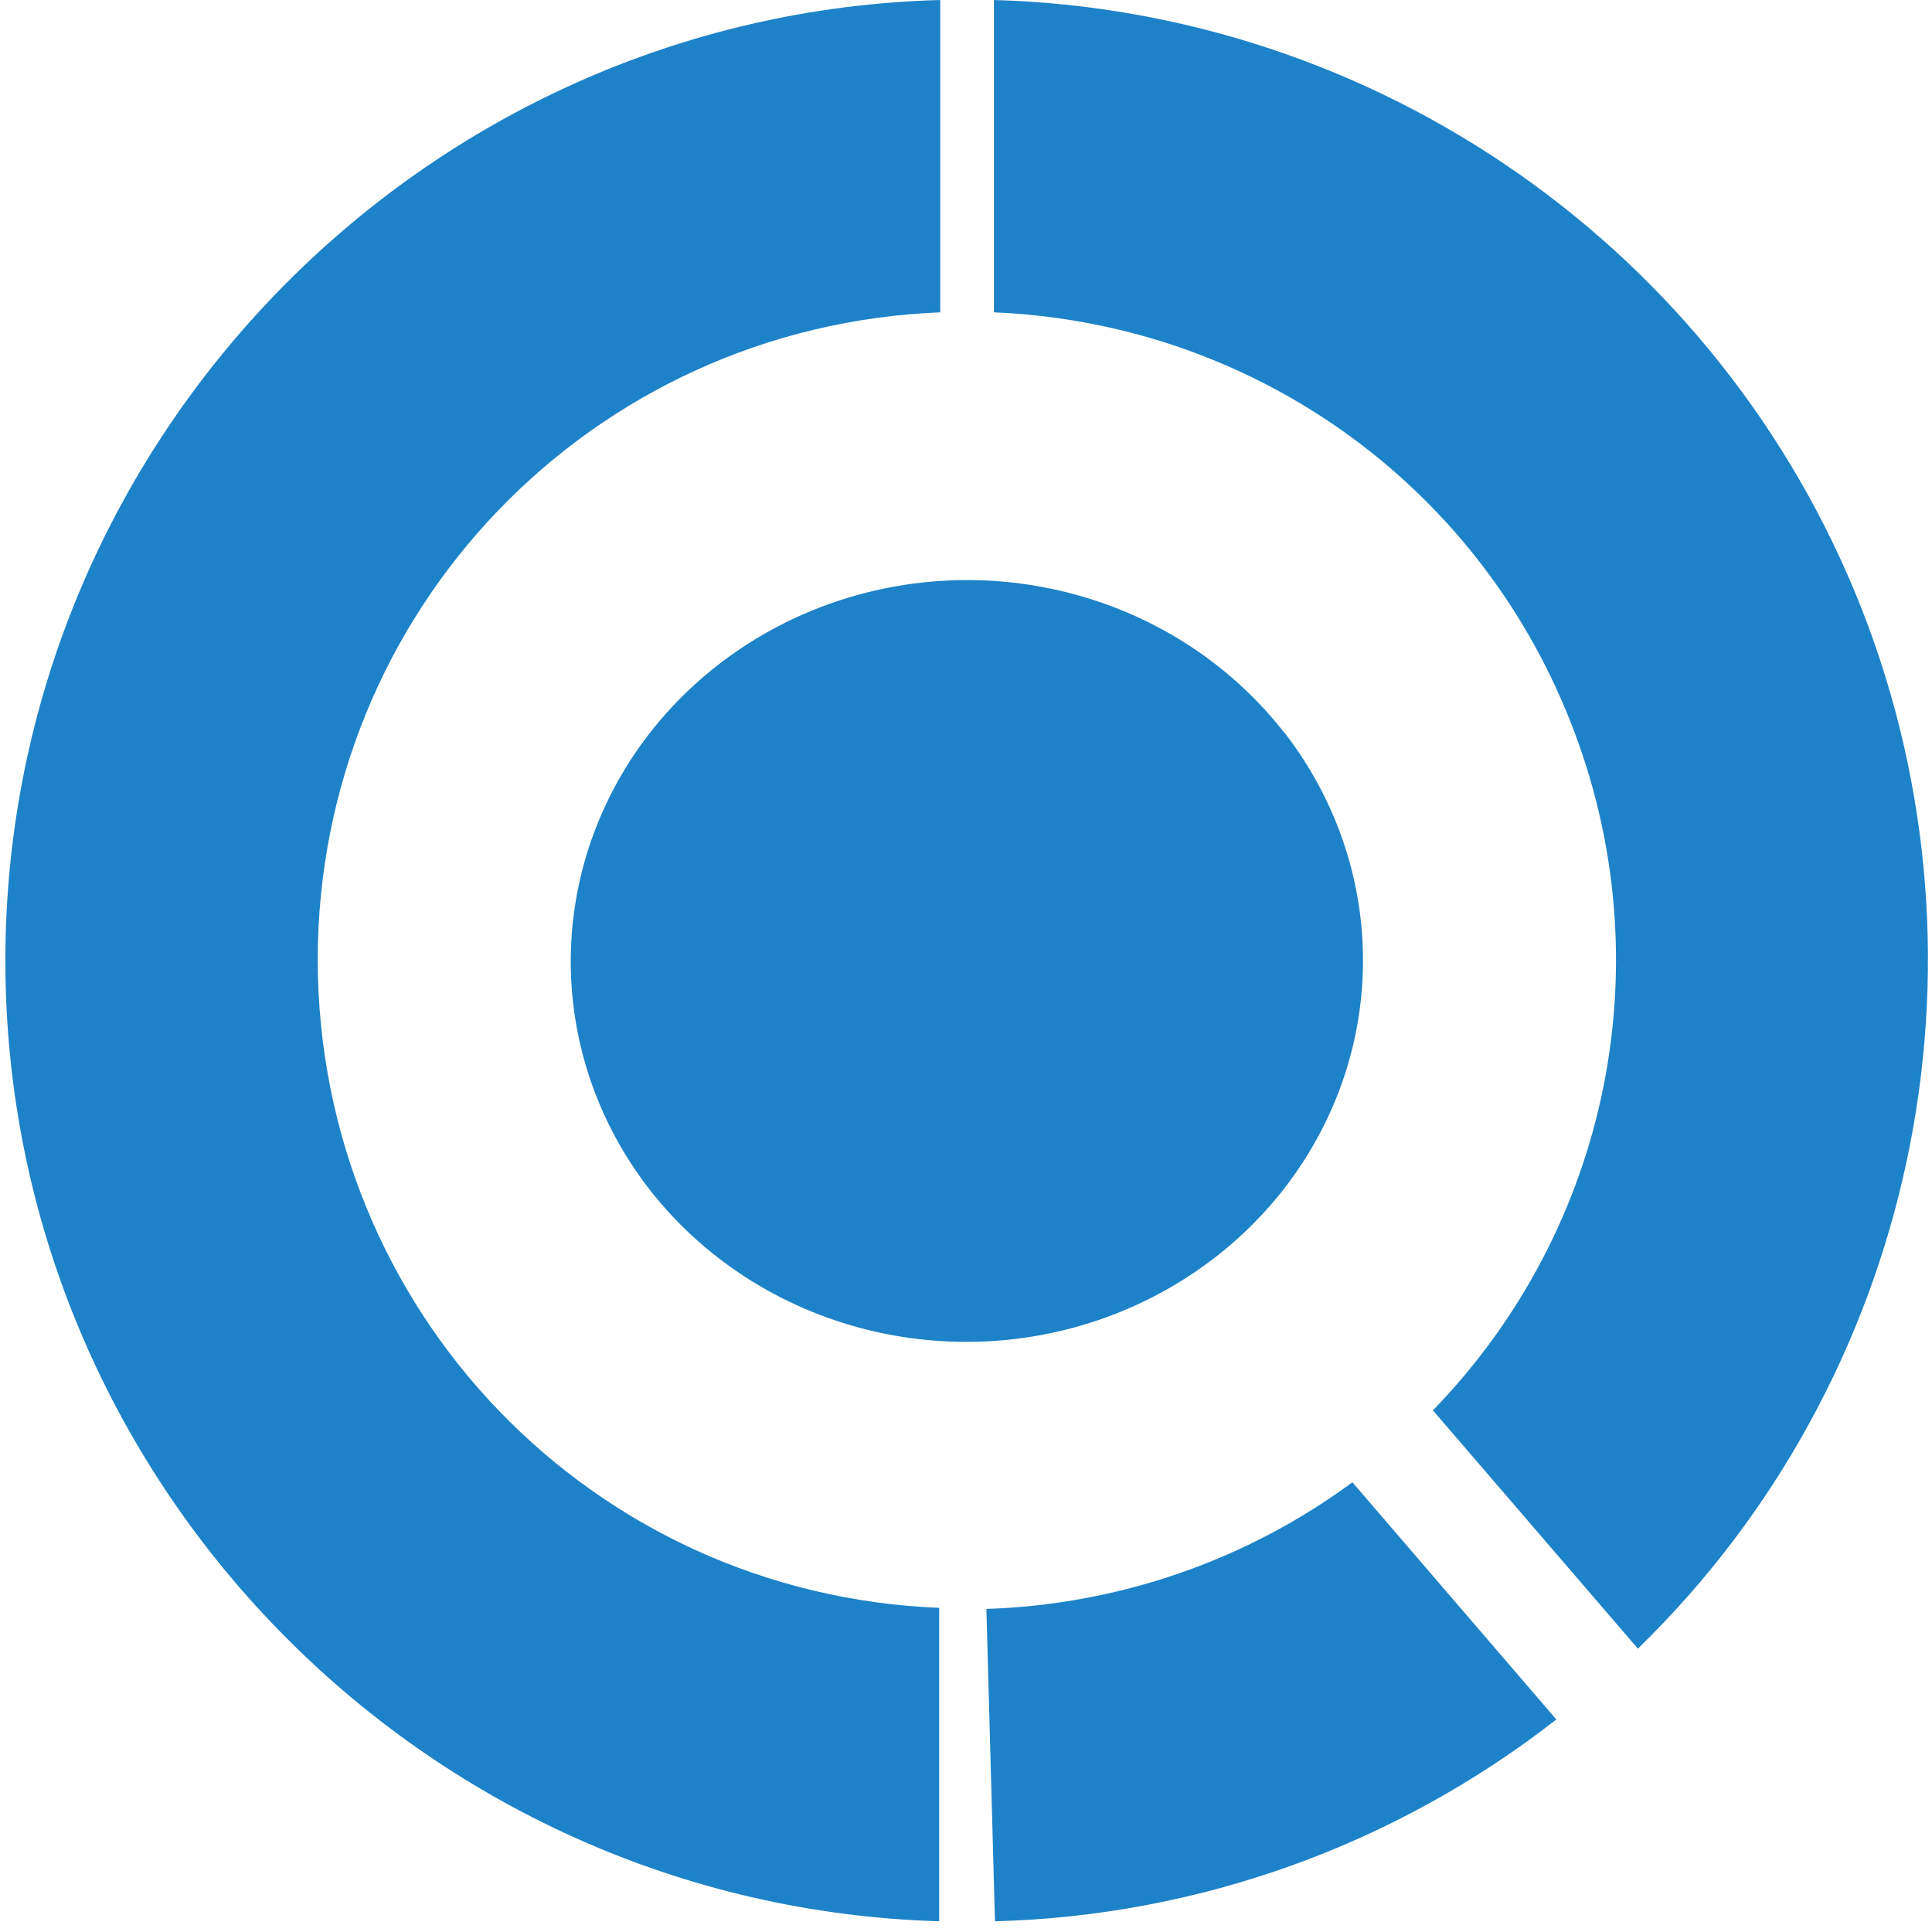 <svg width="32" height="32" viewBox="10 58 180 180" xmlns="http://www.w3.org/2000/svg">
  <path fill="#1e82c8" d="m 129.7,126.3 a 36.9,35.5 0 0 1 -7.5,49.6 36.9,35.5 0 0 1 -51.7,-7.1 36.9,35.5 0 0 1 7.4,-49.6 36.9,35.5 0 0 1 51.7,7"/>
  <path fill="#1e82c8" d="m 136,196.1 c -9.9,7.3 -21.8,11.4 -34.1,11.8 l 0.8,29.1 c 19,-0.5 37.3,-7.1 52.3,-18.8 z"/>
  <path fill="#1e82c8" d="m 102.6,58 v 29.1 c 23.9,1 44.9,15.8 53.7,38.1 8.8,22.2 3.7,47.2 -12.8,64.2 l 19.1,22.2 C 188.4,186.5 196.6,148.1 183.4,114.6 170.2,81.2 138.3,59 102.6,58 Z"/>
  <path fill="#1e82c8" d="M 97.6,58 C 49.3,59.3 10.5,99.2 10.5,147.5 c 0,48.3 38.8,88.1 87,89.5 V 207.8 C 65.1,206.5 39.7,180.1 39.6,147.5 39.6,114.9 65.1,88.4 97.6,87.1 Z"/>
</svg>
